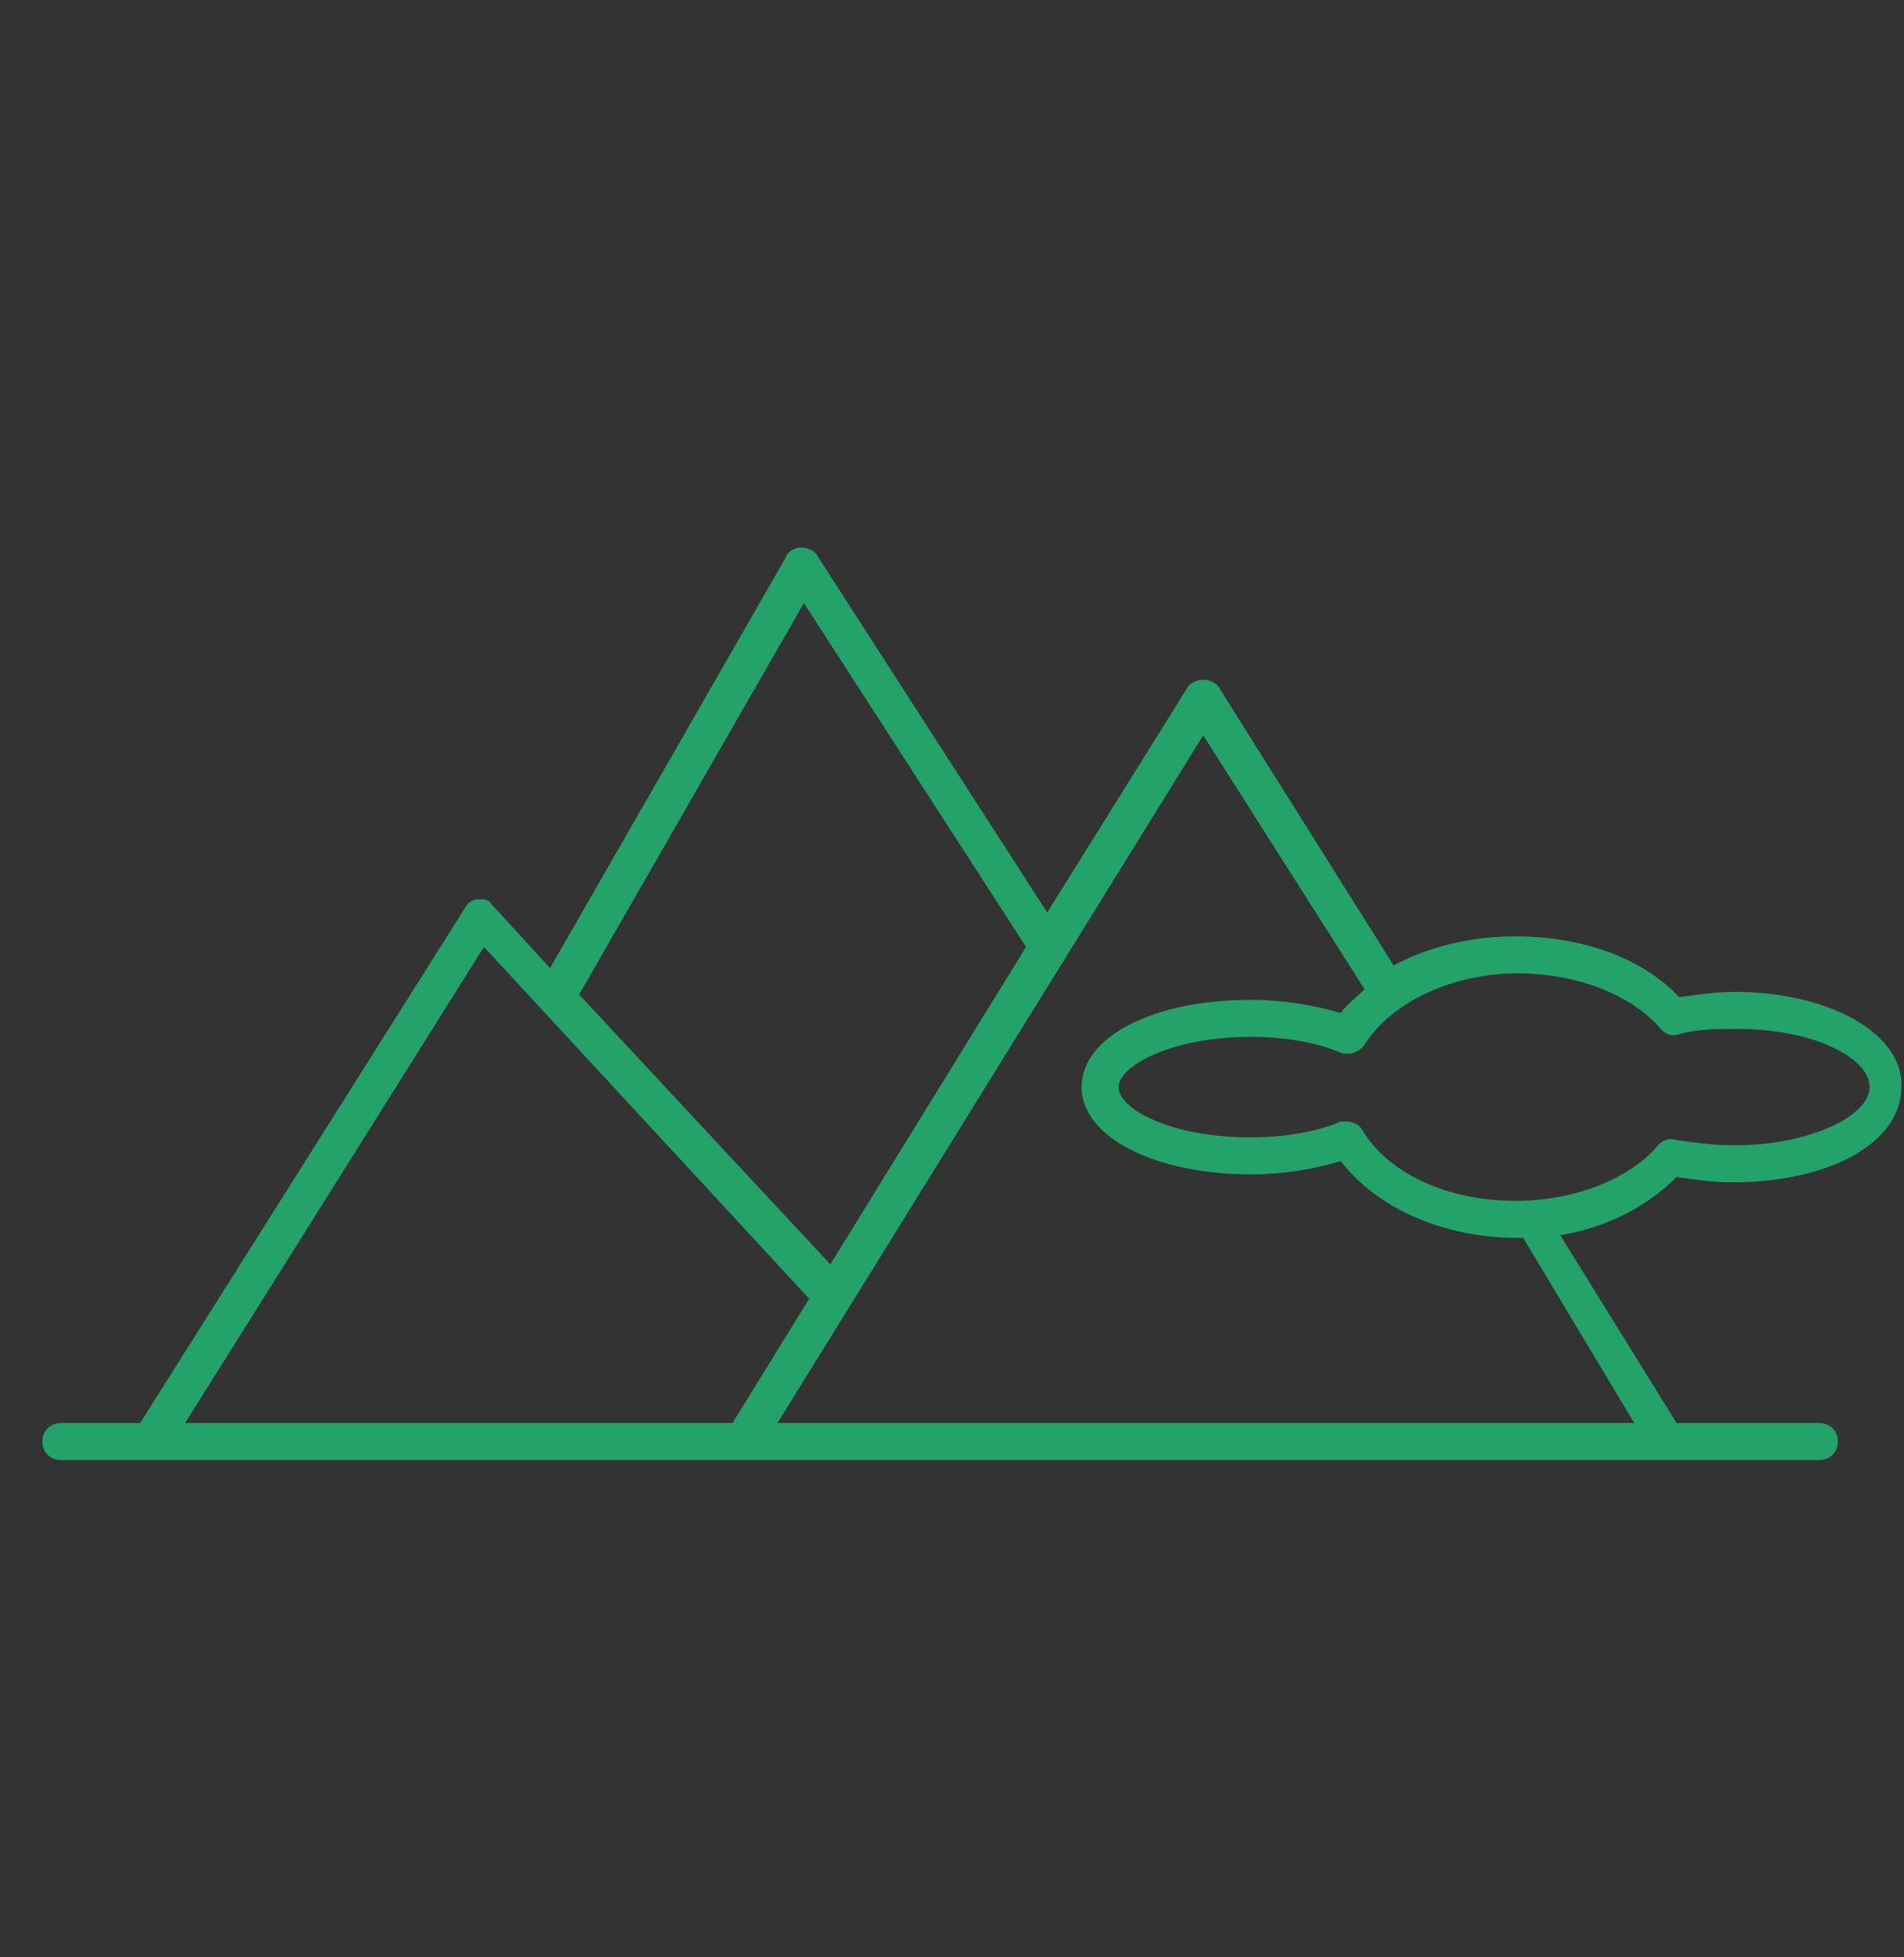 <?xml version="1.0" encoding="utf-8"?>
<!-- Generator: Adobe Illustrator 22.1.0, SVG Export Plug-In . SVG Version: 6.00 Build 0)  -->
<svg version="1.1" id="圖層_1" xmlns="http://www.w3.org/2000/svg" xmlns:xlink="http://www.w3.org/1999/xlink" x="0px" y="0px"
	 viewBox="0 0 72 74" style="enable-background:new 0 0 72 74;" xml:space="preserve">
<rect x="0" y="0" width="72" height="74" fill="#333333" stroke="none"/>
<style type="text/css">
	.st0{fill:#FFFFFF;stroke:#DE5A55;stroke-miterlimit:10;}
	.st1{fill:#23A369;}
</style>
<path class="st0" d="M276.2,85.8L276.2,85.8L276.2,85.8z"/>
<g>
	<path class="st1" d="M65.6,37.5c-0.7,0-1.4,0.1-2.1,0.2c-1.4-1.5-3.7-2.3-6.2-2.3c-1.7,0-3.3,0.4-4.6,1.1L46.1,26
		c-0.1-0.2-0.4-0.3-0.6-0.3c-0.2,0-0.5,0.1-0.6,0.3l-5.3,8.5L30.9,21c-0.1-0.2-0.4-0.3-0.6-0.3c-0.2,0-0.5,0.1-0.6,0.4l-8.9,15.5
		l-2.2-2.4C18.5,34,18.3,34,18.1,34c-0.2,0-0.4,0.1-0.5,0.3L5.3,53.8h-3c-0.4,0-0.7,0.3-0.7,0.7c0,0.4,0.3,0.7,0.7,0.7h66.5
		c0.4,0,0.7-0.3,0.7-0.7c0-0.4-0.3-0.7-0.7-0.7h-5.4l-4.4-7.1c1.8-0.3,3.3-1.1,4.4-2.2c0.7,0.1,1.4,0.2,2.1,0.2
		c3.7,0,6.4-1.5,6.4-3.6C72,39.1,69.2,37.5,65.6,37.5z M30.4,22.8l8.4,13l-7.4,12l-9.5-10.2L30.4,22.8z M18.3,35.8l12.3,13.3
		l-2.9,4.7H7L18.3,35.8z M61.8,53.8H29.4l16.1-26l6.1,9.6c-0.3,0.3-0.7,0.6-0.9,0.9c-1-0.3-2.2-0.5-3.4-0.5c-3.7,0-6.4,1.4-6.4,3.3
		c0,1.9,2.8,3.3,6.4,3.3c1.2,0,2.4-0.2,3.4-0.5c1.4,1.8,3.9,2.9,6.7,2.9c0.1,0,0.2,0,0.2,0L61.8,53.8z M65.6,43.3
		c-0.8,0-1.5-0.1-2.2-0.2c-0.3-0.1-0.5,0-0.7,0.2c-1.1,1.3-3.2,2.1-5.4,2.1c-2.5,0-4.8-1-5.8-2.7c-0.1-0.2-0.4-0.3-0.6-0.3
		c-0.1,0-0.2,0-0.2,0c-0.9,0.4-2.2,0.6-3.4,0.6c-3.1,0-5-1.1-5-1.9s2-1.9,5-1.9c1.2,0,2.5,0.2,3.4,0.6c0.3,0.1,0.7,0,0.9-0.3
		c1-1.6,3.3-2.7,5.8-2.7c2.2,0,4.3,0.8,5.4,2.1c0.2,0.2,0.4,0.3,0.7,0.2c0.7-0.2,1.4-0.2,2.2-0.2c2.9,0,5,1.1,5,2.2
		S68.4,43.3,65.6,43.3z"/>
</g>
</svg>
